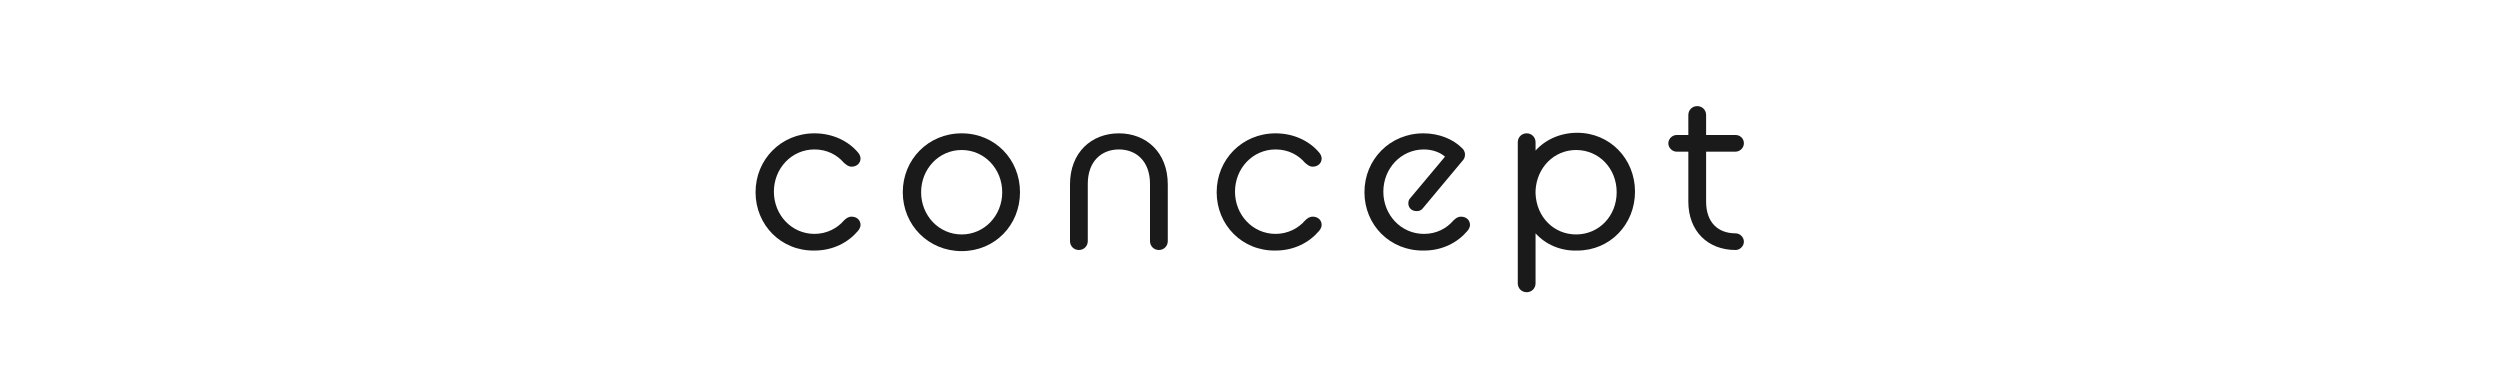 <?xml version="1.0" encoding="utf-8"?>
<!-- Generator: Adobe Illustrator 28.0.0, SVG Export Plug-In . SVG Version: 6.00 Build 0)  -->
<svg version="1.1" id="レイヤー_1" xmlns="http://www.w3.org/2000/svg" xmlns:xlink="http://www.w3.org/1999/xlink" x="0px"
	 y="0px" viewBox="0 0 450 70" style="enable-background:new 0 0 450 70;" xml:space="preserve">
<style type="text/css">
	.st0{fill:#1A1A1A;}
</style>
<g>
	<path class="st0" d="M136,34.6c0-5.9,4.6-10.6,10.6-10.6c3.3,0,6.1,1.4,7.8,3.4c0.3,0.3,0.5,0.8,0.5,1.1c0,0.9-0.7,1.5-1.6,1.5
		c-0.6,0-0.9-0.3-1.4-0.7c-1.2-1.4-3-2.4-5.3-2.4c-4.1,0-7.3,3.4-7.3,7.6c0,4.2,3.2,7.6,7.3,7.6c2.2,0,4.1-1,5.3-2.4
		c0.4-0.4,0.8-0.7,1.4-0.7c0.9,0,1.6,0.6,1.6,1.5c0,0.3-0.2,0.8-0.5,1.1c-1.7,2-4.4,3.5-7.8,3.5C140.6,45.2,136,40.5,136,34.6z"/>
	<path class="st0" d="M162.5,34.6c0-5.9,4.6-10.6,10.6-10.6s10.5,4.7,10.5,10.6c0,5.9-4.5,10.6-10.5,10.6S162.5,40.5,162.5,34.6z
		 M180.4,34.6c0-4.2-3.2-7.6-7.3-7.6s-7.3,3.4-7.3,7.6c0,4.2,3.2,7.6,7.3,7.6S180.4,38.8,180.4,34.6z"/>
	<path class="st0" d="M192.6,33.2c0-5.8,3.9-9.2,8.8-9.2c4.9,0,8.8,3.4,8.8,9.2v10.2c0,0.9-0.7,1.6-1.6,1.6c-0.9,0-1.6-0.7-1.6-1.6
		V33.1c0-4.1-2.5-6.2-5.6-6.2c-3.1,0-5.6,2.1-5.6,6.2v10.3c0,0.9-0.7,1.6-1.6,1.6c-0.9,0-1.6-0.7-1.6-1.6V33.2z"/>
	<path class="st0" d="M219,34.6c0-5.9,4.6-10.6,10.6-10.6c3.3,0,6.1,1.4,7.8,3.4c0.3,0.3,0.5,0.8,0.5,1.1c0,0.9-0.7,1.5-1.6,1.5
		c-0.6,0-0.9-0.3-1.4-0.7c-1.2-1.4-3-2.4-5.3-2.4c-4.1,0-7.3,3.4-7.3,7.6c0,4.2,3.2,7.6,7.3,7.6c2.2,0,4.1-1,5.3-2.4
		c0.4-0.4,0.8-0.7,1.4-0.7c0.9,0,1.6,0.6,1.6,1.5c0,0.3-0.2,0.8-0.5,1.1c-1.7,2-4.4,3.5-7.8,3.5C223.6,45.2,219,40.5,219,34.6z"/>
	<path class="st0" d="M245.6,34.6c0-5.9,4.6-10.6,10.6-10.6c2.9,0,5.4,1.1,6.9,2.6c0.4,0.3,0.6,0.8,0.6,1.2c0,0.4-0.1,0.8-0.5,1.2
		l-7.1,8.5c-0.3,0.4-0.7,0.5-1.1,0.5c-0.9,0-1.5-0.6-1.5-1.4c0-0.4,0.1-0.7,0.4-1l6.2-7.4c-1-0.9-2.5-1.3-3.8-1.3
		c-4.1,0-7.3,3.4-7.3,7.6c0,4.2,3.2,7.6,7.3,7.6c2.3,0,4.1-1,5.3-2.4c0.4-0.4,0.8-0.7,1.4-0.7c0.9,0,1.6,0.6,1.6,1.5
		c0,0.3-0.2,0.8-0.5,1.1c-1.7,2-4.4,3.5-7.8,3.5C250.2,45.2,245.6,40.5,245.6,34.6z"/>
	<path class="st0" d="M276.4,42V51c0,0.9-0.7,1.6-1.6,1.6c-0.9,0-1.6-0.7-1.6-1.6V25.6c0-0.9,0.7-1.6,1.6-1.6c0.9,0,1.6,0.7,1.6,1.6
		v1.5c1.8-2,4.5-3.2,7.5-3.2c5.9,0,10.4,4.7,10.4,10.6c0,5.9-4.5,10.6-10.4,10.6C280.9,45.2,278.2,44,276.4,42z M291,34.6
		c0-4.3-3.2-7.6-7.3-7.6c-4,0-7.1,3.2-7.3,7.3v0.6c0.2,4.2,3.3,7.3,7.3,7.3C287.8,42.2,291,38.9,291,34.6z"/>
	<path class="st0" d="M300.3,25.8c0-0.8,0.7-1.5,1.5-1.5h2.1v-3.6c0-0.9,0.7-1.6,1.6-1.6c0.9,0,1.6,0.7,1.6,1.6v3.6h5.3
		c0.8,0,1.5,0.6,1.5,1.5c0,0.8-0.7,1.5-1.5,1.5h-5.3v9c0,3.7,2.1,5.7,5.3,5.7c0.8,0,1.5,0.7,1.5,1.5c0,0.8-0.7,1.5-1.5,1.5
		c-5,0-8.5-3.4-8.5-8.7v-9h-2.1C301,27.3,300.3,26.6,300.3,25.8z"/>
</g>
</svg>
